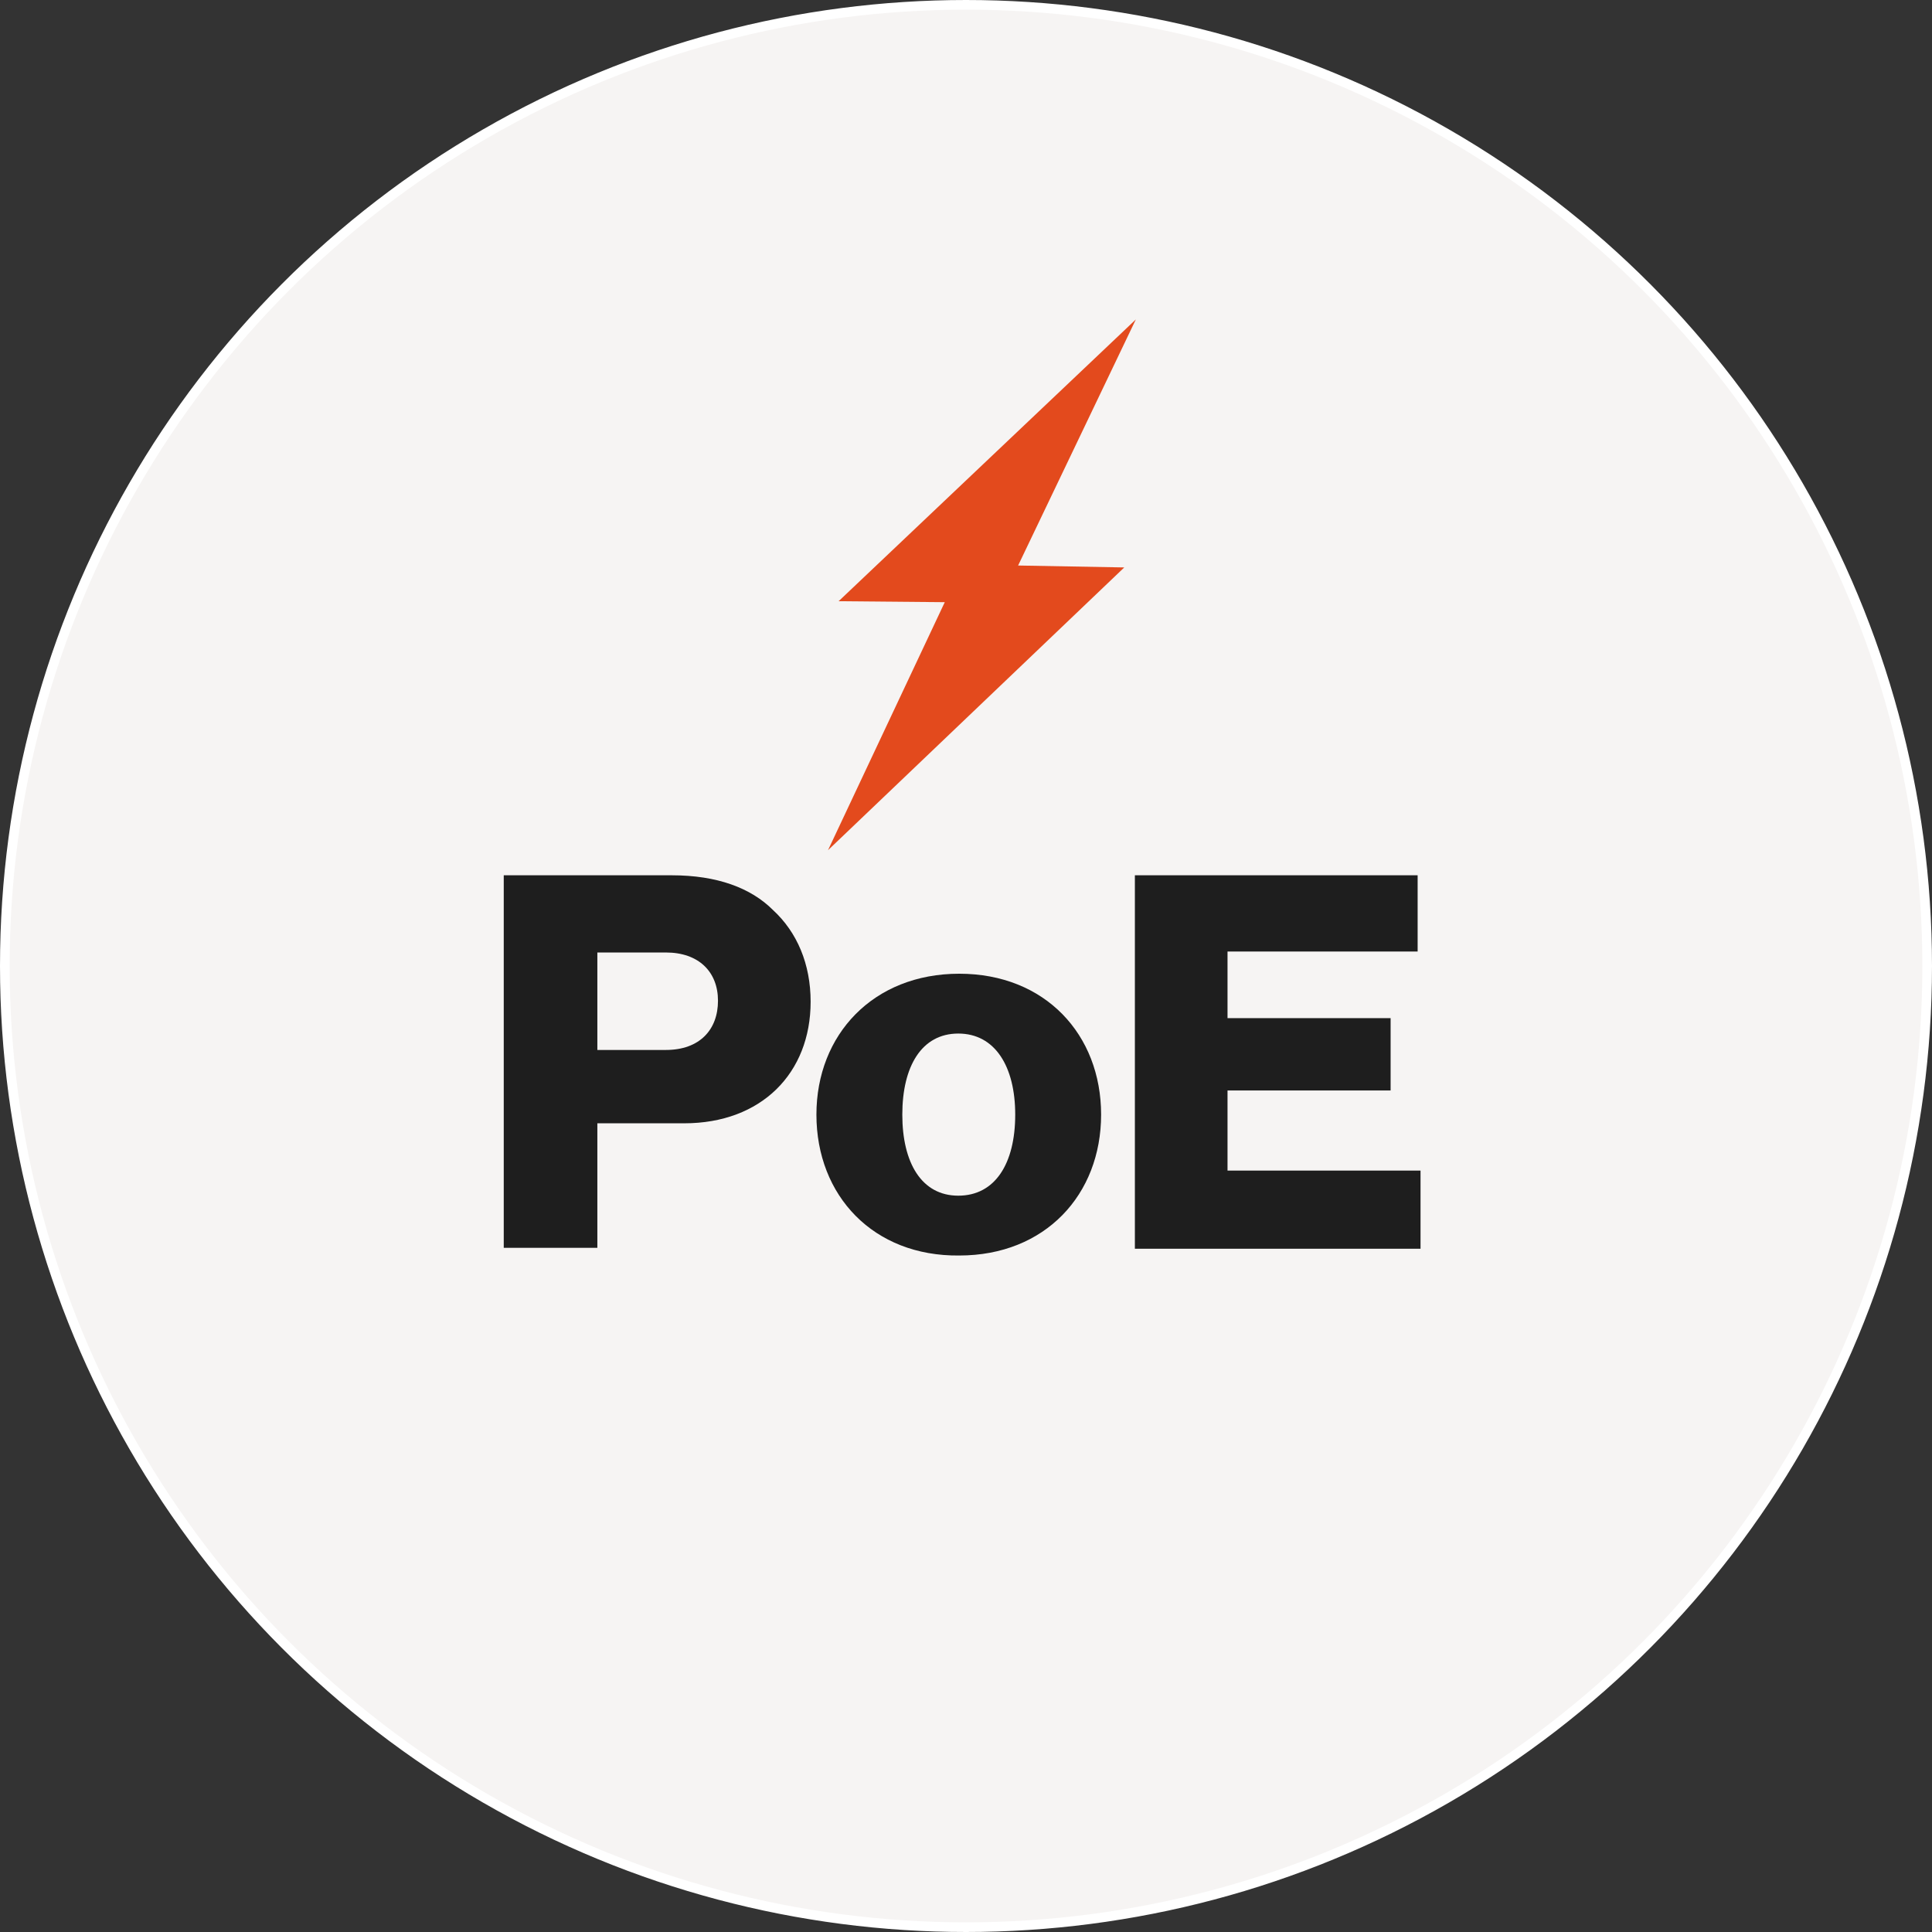 <?xml version="1.0" encoding="UTF-8"?>
<svg id="Layer_1" data-name="Layer 1" xmlns="http://www.w3.org/2000/svg" viewBox="0 0 200.2 200.2">
  <rect x="0" y="0" width="200.2" height="200.2" fill="#333333" stroke="none"/>
  <defs>
    <style>
      .cls-1 {
        fill: #1e1e1e;
      }

      .cls-2 {
        fill: #e34a1d;
      }

      .cls-3 {
        fill: #f6f4f3;
        stroke: #fff;
        stroke-miterlimit: 10;
      }
    </style>
  </defs>
  <circle class="cls-3" cx="100.1" cy="100.1" r="99.6"/>
  <g>
    <path class="cls-1" d="M52.2,90.7h17.4c4.7,0,8.2,1.3,10.5,3.6,2.5,2.3,3.9,5.6,3.9,9.5,0,7.4-5.1,12.6-13.1,12.6h-9v12.9h-9.7s0-38.6,0-38.6ZM69,108.8c3.5,0,5.4-2.1,5.4-5.1s-2-5-5.4-5h-7.1v10.1h7.1Z"/>
    <path class="cls-1" d="M84.6,115.5c0-8.3,5.9-14.6,14.8-14.6s14.7,6.3,14.7,14.6-5.8,14.6-14.7,14.6c-8.9.1-14.8-6.2-14.8-14.6ZM105.2,115.5c0-5-2.1-8.4-5.9-8.4s-5.8,3.4-5.8,8.4,2,8.4,5.8,8.4,5.9-3.3,5.9-8.4Z"/>
    <path class="cls-1" d="M117.6,90.7h29.3v7.9h-19.7v6.9h16.9v7.5h-16.9v8.3h20v8.1h-29.6s0-38.7,0-38.7Z"/>
  </g>
  <polygon class="cls-2" points="116.5 58.8 105.5 58.6 117.7 33.1 86.9 62.3 97.9 62.4 85.8 88.1 116.5 58.8"/>
</svg>